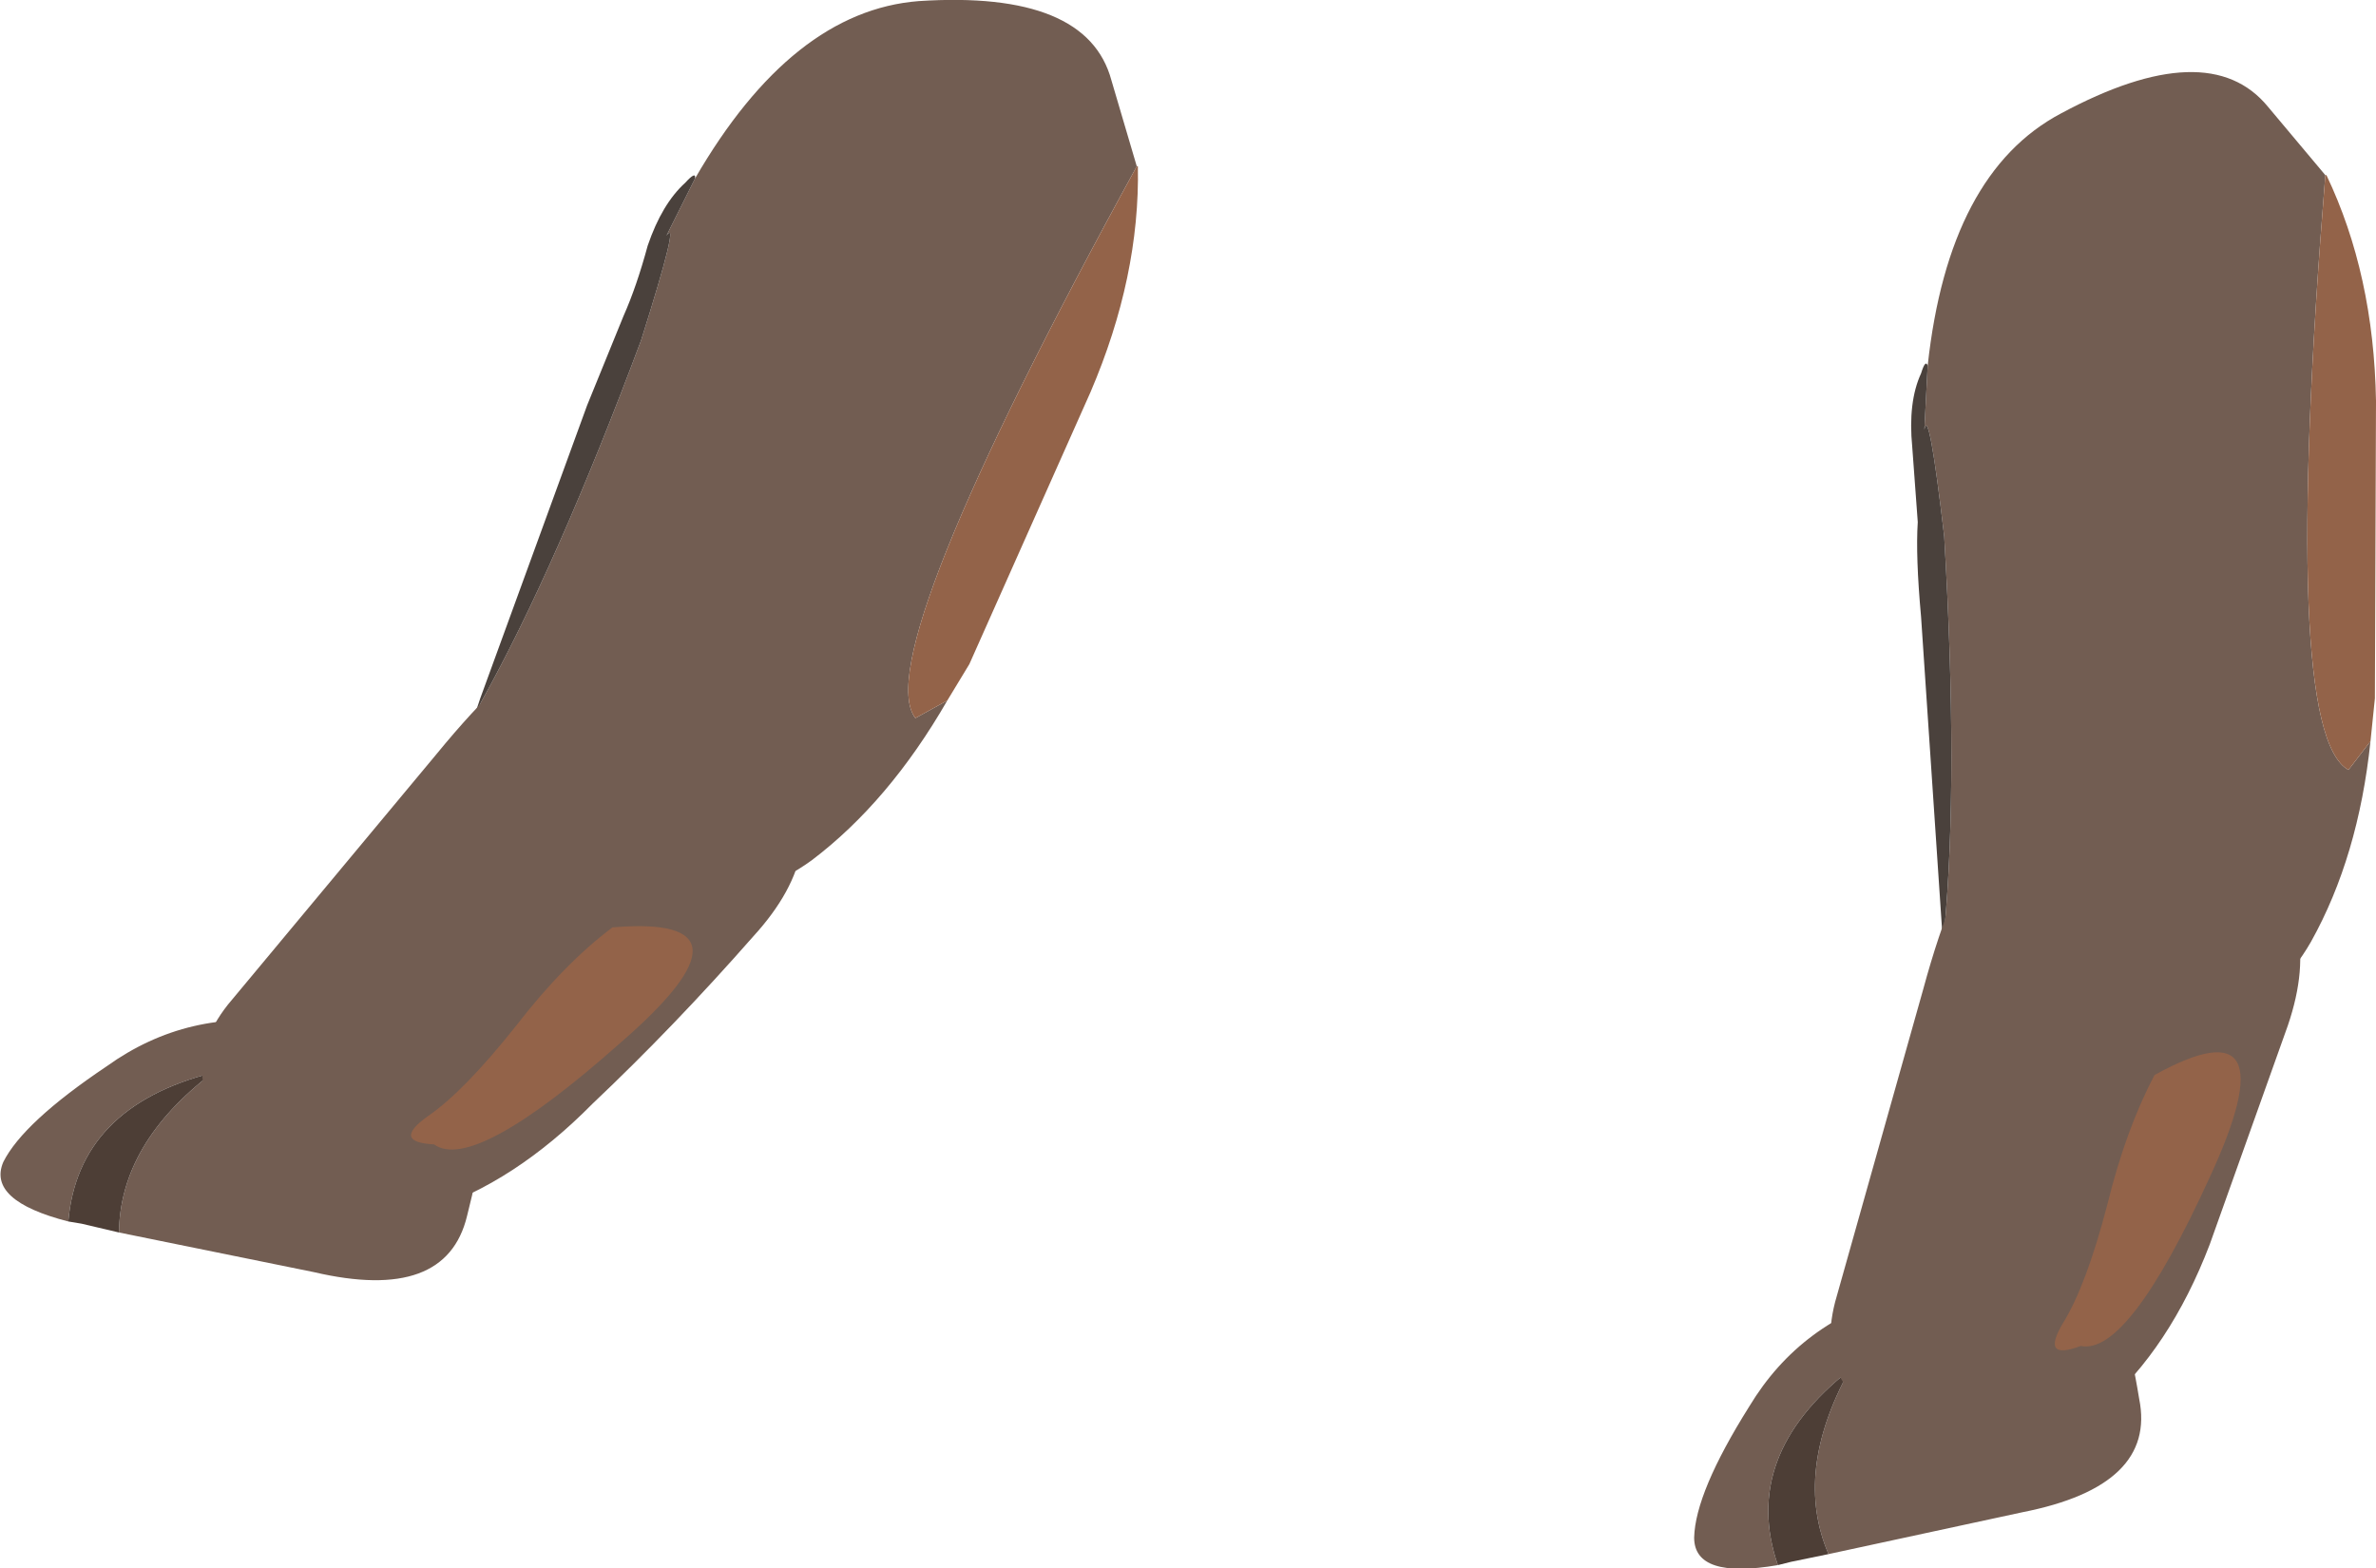 <?xml version="1.0" encoding="UTF-8" standalone="no"?>
<svg xmlns:xlink="http://www.w3.org/1999/xlink" height="71.2px" width="107.85px" xmlns="http://www.w3.org/2000/svg">
  <g transform="matrix(1.0, 0.0, 0.0, 1.0, 53.9, 35.6)">
    <path d="M26.8 35.45 Q23.0 36.1 23.0 34.2 23.05 32.15 25.5 28.25 27.85 24.35 32.35 23.15 L38.7 21.35 Q40.4 20.65 41.5 22.35 42.55 23.9 43.2 27.9 44.0 31.85 37.9 33.05 L29.1 34.95 Q27.5 31.25 30.05 26.6 25.1 30.5 26.8 35.45" fill="#725d52" fill-rule="evenodd" stroke="none"/>
    <path d="M26.8 35.45 Q25.1 30.5 30.05 26.6 27.5 31.25 29.1 34.95 L27.4 35.3 26.8 35.45" fill="#4d3e36" fill-rule="evenodd" stroke="none"/>
    <path d="M34.35 7.35 L34.35 6.7 Q35.0 -0.25 34.35 -11.25 33.65 -17.25 33.45 -16.1 L33.6 -19.0 Q34.55 -27.75 39.65 -30.45 46.35 -34.05 49.05 -30.75 L51.65 -27.65 Q49.6 -2.35 52.7 -0.65 L53.7 -1.95 Q53.15 3.3 51.0 7.15 49.55 9.7 46.8 10.9 L43.9 11.85 41.6 12.0 Q39.5 12.1 37.6 11.3 35.7 10.45 34.35 7.35" fill="#725d52" fill-rule="evenodd" stroke="none"/>
    <path d="M33.6 -19.0 L33.45 -16.1 Q33.65 -17.25 34.35 -11.25 35.0 -0.25 34.35 6.7 L34.35 7.35 34.25 6.55 33.3 -7.6 Q33.05 -10.35 33.15 -11.9 L32.9 -15.3 Q32.7 -17.35 33.3 -18.65 33.5 -19.3 33.6 -19.0" fill="#4a413c" fill-rule="evenodd" stroke="none"/>
    <path d="M53.7 -1.95 L52.7 -0.65 Q49.6 -2.35 51.65 -27.65 L51.7 -27.65 Q53.85 -23.15 53.95 -17.4 L53.9 -3.9 53.7 -1.95" fill="#936349" fill-rule="evenodd" stroke="none"/>
    <path d="M46.4 20.9 Q44.6 25.6 41.5 28.3 38.45 30.95 33.35 29.5 28.25 27.95 29.4 23.5 L33.4 9.3 Q36.1 -0.65 40.25 -0.05 44.3 0.65 48.0 3.25 51.7 5.8 49.95 10.95 L46.4 20.9" fill="#725d52" fill-rule="evenodd" stroke="none"/>
    <path d="M46.4 17.85 Q42.7 25.95 40.55 25.5 38.7 26.2 39.75 24.45 40.8 22.75 41.75 19.1 42.6 15.65 43.9 13.2 50.15 9.75 46.4 17.85" fill="#936349" fill-rule="evenodd" stroke="none"/>
    <path d="M-50.8 19.85 Q-54.5 18.9 -53.75 17.15 -52.85 15.35 -49.05 12.8 -45.35 10.15 -40.75 10.85 L-34.15 11.85 Q-32.35 11.9 -32.0 13.9 -31.7 15.7 -32.7 19.6 -33.65 23.55 -39.65 22.15 L-48.5 20.35 Q-48.45 16.3 -44.25 13.1 -50.35 14.65 -50.8 19.85" fill="#725d52" fill-rule="evenodd" stroke="none"/>
    <path d="M-50.8 19.85 Q-50.35 14.65 -44.25 13.1 -48.45 16.3 -48.5 20.35 L-50.2 19.95 -50.8 19.85" fill="#4d3e36" fill-rule="evenodd" stroke="none"/>
    <path d="M-22.35 -27.5 Q-17.95 -35.1 -12.2 -35.55 -4.55 -36.05 -3.45 -31.95 L-2.3 -28.05 Q-14.5 -5.8 -12.35 -3.0 L-10.9 -3.8 Q-13.55 0.8 -17.05 3.45 -19.45 5.2 -22.45 5.15 L-25.45 4.85 -27.6 4.05 Q-29.55 3.3 -31.0 1.8 -32.4 0.25 -32.35 -3.15 L-32.05 -3.75 Q-28.65 -9.85 -24.8 -20.15 -23.0 -25.85 -23.65 -24.9 L-22.35 -27.5" fill="#725d52" fill-rule="evenodd" stroke="none"/>
    <path d="M-2.3 -28.05 L-2.25 -28.05 Q-2.15 -23.05 -4.4 -17.8 L-9.9 -5.45 -10.9 -3.8 -12.35 -3.0 Q-14.5 -5.8 -2.3 -28.05" fill="#936349" fill-rule="evenodd" stroke="none"/>
    <path d="M-32.35 -3.15 L-32.1 -3.9 -27.25 -17.2 -25.6 -21.25 Q-25.0 -22.6 -24.5 -24.45 -23.85 -26.35 -22.8 -27.3 -22.3 -27.85 -22.35 -27.5 L-23.65 -24.9 Q-23.0 -25.85 -24.8 -20.15 -28.65 -9.85 -32.05 -3.75 L-32.35 -3.15" fill="#4a413c" fill-rule="evenodd" stroke="none"/>
    <path d="M-18.35 -0.95 Q-16.0 2.85 -19.7 6.9 -23.3 11.0 -27.0 14.5 -30.55 18.1 -34.45 19.35 -38.3 20.5 -42.35 17.1 -46.4 13.6 -43.55 10.0 L-34.1 -1.35 Q-27.6 -9.3 -24.05 -7.1 -20.65 -4.85 -18.35 -0.95" fill="#725d52" fill-rule="evenodd" stroke="none"/>
    <path d="M-30.5 11.0 Q-28.3 8.15 -26.1 6.5 -19.0 5.9 -25.75 11.75 -32.4 17.65 -34.2 16.35 -36.15 16.25 -34.45 15.05 -32.85 13.95 -30.5 11.0" fill="#936349" fill-rule="evenodd" stroke="none"/>
  </g>
</svg>

